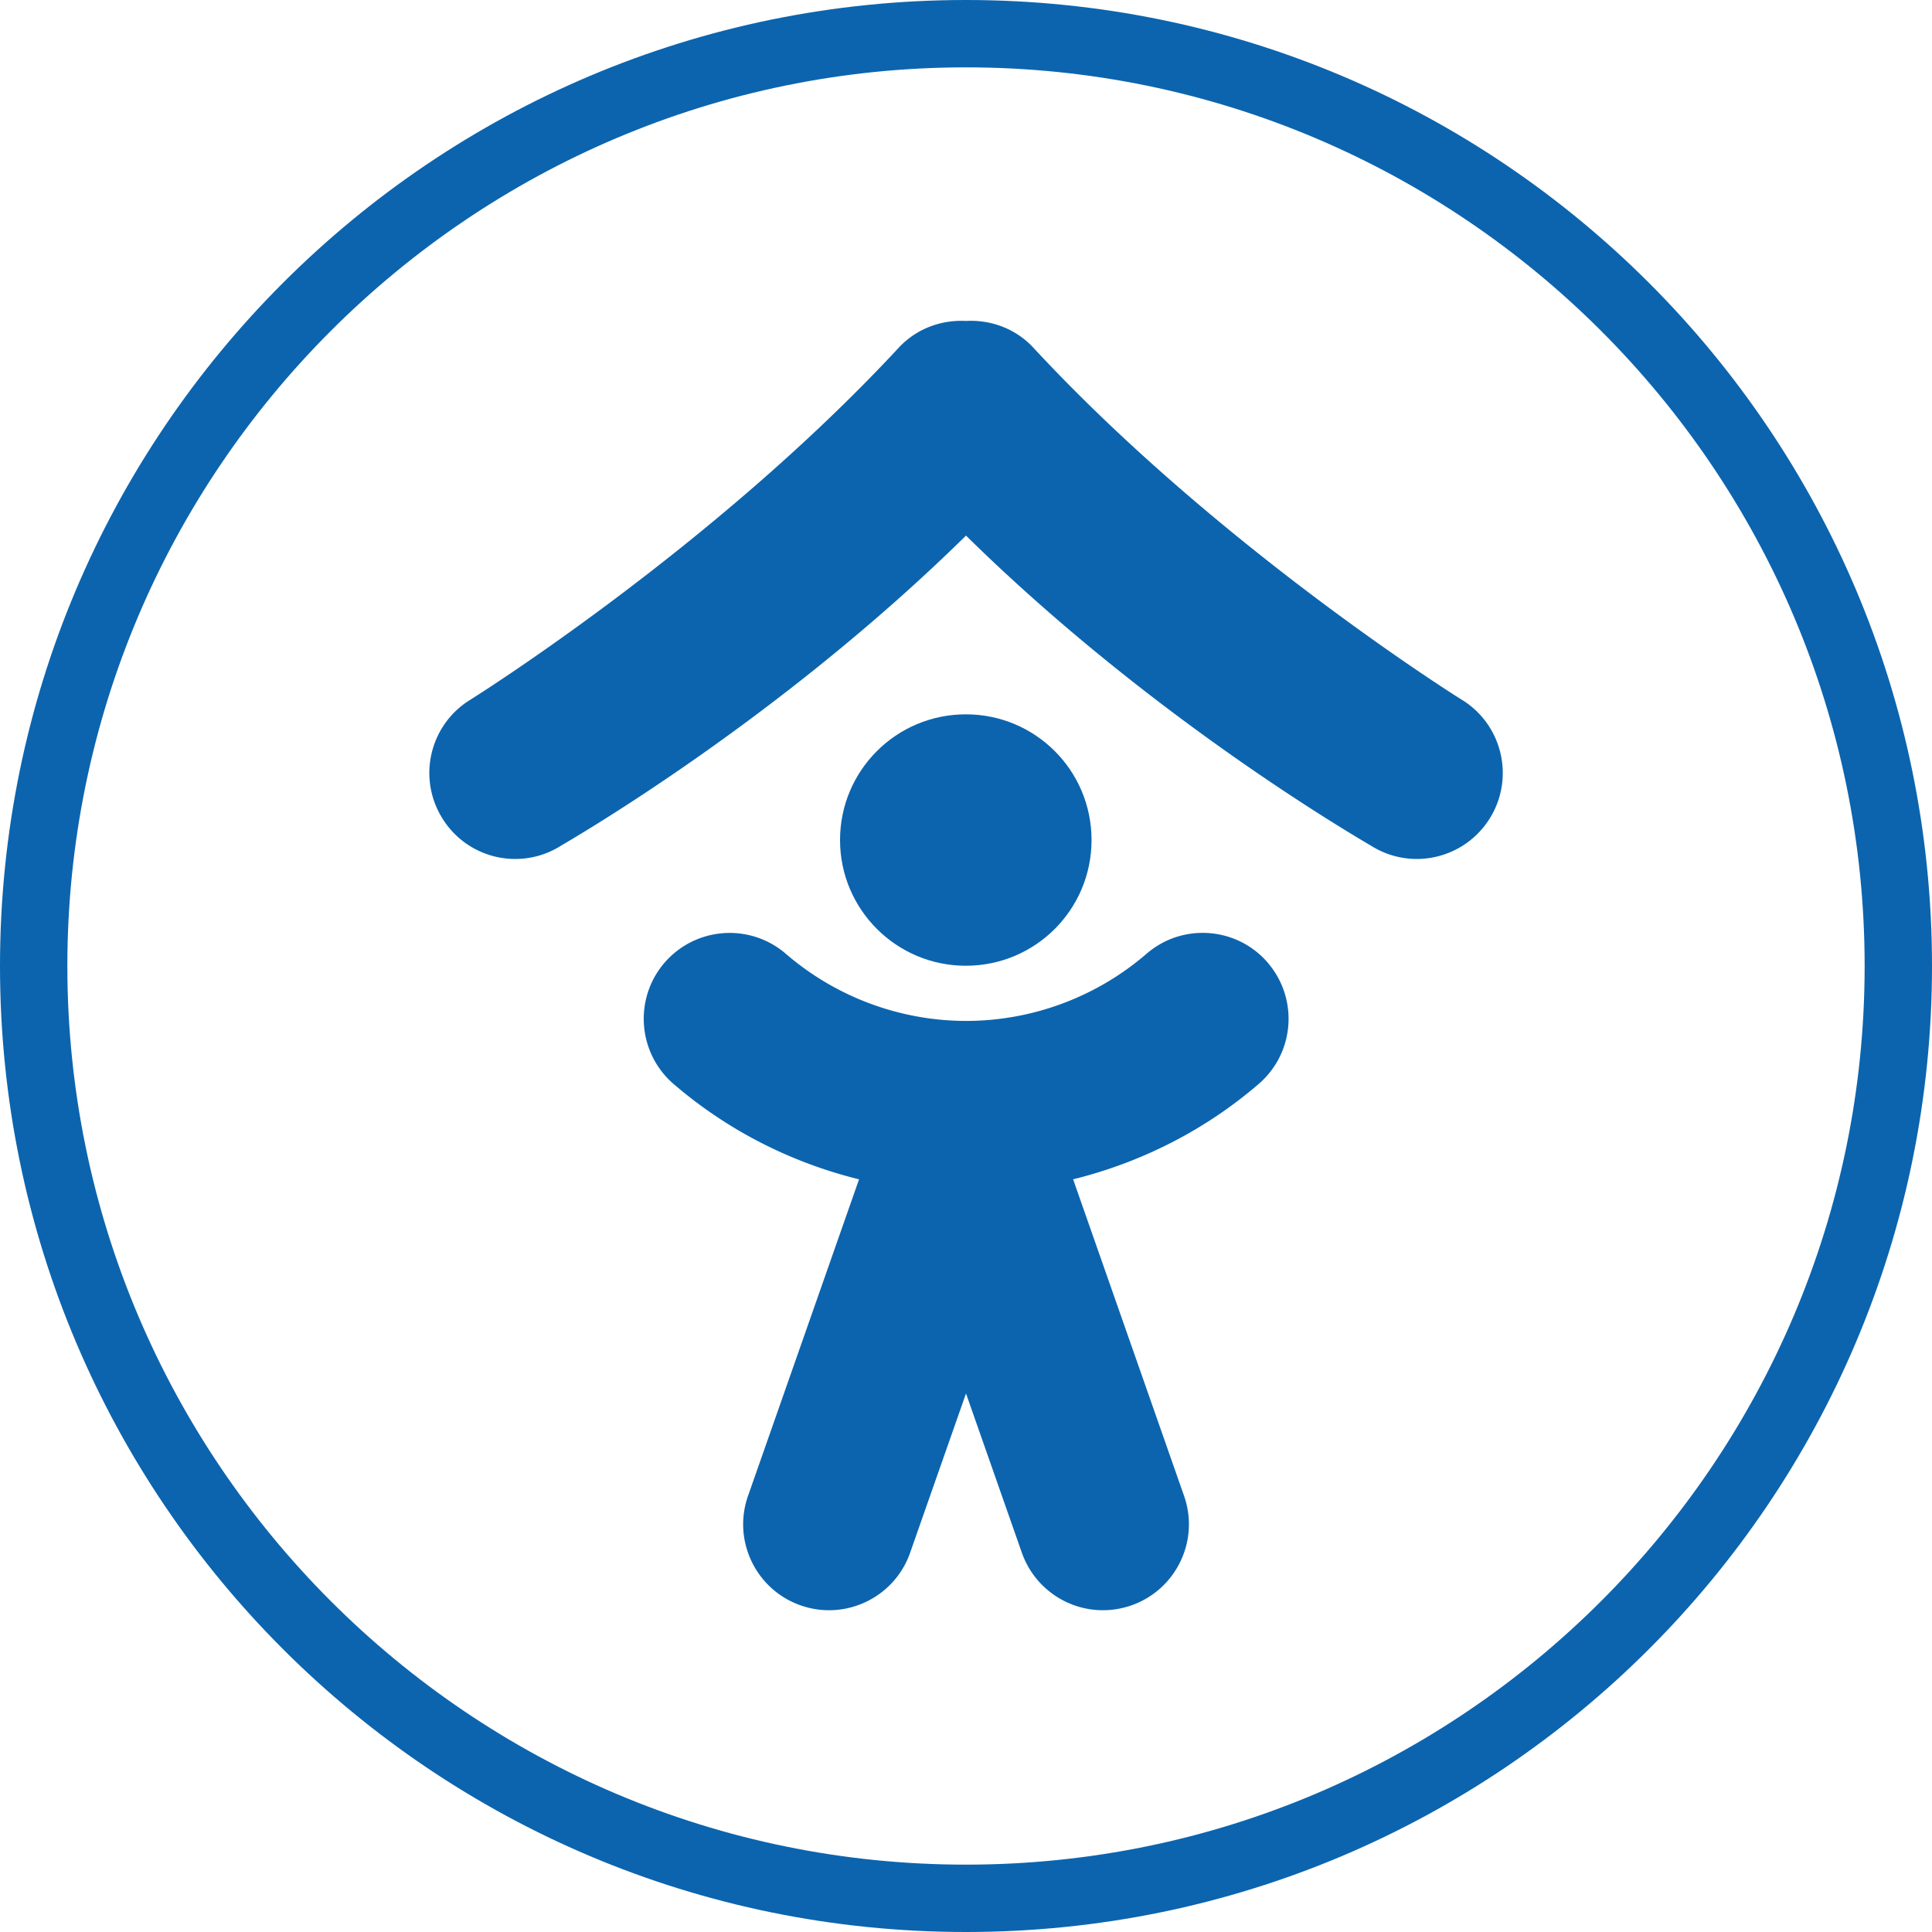 <svg xmlns="http://www.w3.org/2000/svg" version="1.1" xmlns:xlink="http://www.w3.org/1999/xlink" xmlns:svgjs="http://svgjs.dev/svgjs" width="231.76" height="231.76"><svg xmlns="http://www.w3.org/2000/svg" viewBox="0 0 231.76 231.76">
  <g fill="#0c64ae">
    <path d="M115.87 0C51.88 0 0 51.88 0 115.88s51.88 115.88 115.87 115.88 115.89-51.88 115.89-115.88S179.88 0 115.87 0Zm0 8.08c59.44 0 107.81 48.36 107.81 107.8s-48.37 107.8-107.81 107.8S8.08 175.32 8.08 115.88 56.44 8.08 115.87 8.08"></path>
    <path d="M175.4 83.97c-.3-.18-29.14-18.21-51.42-42.24-2.16-2.34-5.16-3.39-8.1-3.23-2.95-.15-5.93.9-8.09 3.23C85.5 65.76 56.66 83.79 56.37 83.97c-4.83 3-6.32 9.35-3.31 14.19a10.26 10.26 0 0 0 8.75 4.88c1.86 0 3.73-.5 5.42-1.55 1.16-.71 25.97-14.93 48.65-37.24 22.67 22.31 47.5 36.53 48.65 37.24 1.63 1.01 3.5 1.55 5.42 1.55 3.45 0 6.81-1.73 8.77-4.88 3-4.84 1.51-11.19-3.31-14.19h-.01Z"></path>
    <path d="M100.77 100.77c0-8.34 6.75-15.08 15.09-15.08s15.08 6.73 15.08 15.08-6.75 15.08-15.08 15.08-15.09-6.75-15.09-15.08Z"></path>
    <path d="M152.08 115.48c-3.72-4.31-10.23-4.79-14.54-1.07a33.192 33.192 0 0 1-21.64 8.06 33.212 33.212 0 0 1-21.64-8.06c-4.31-3.71-10.81-3.23-14.54 1.07-3.71 4.31-3.23 10.82 1.07 14.54 6.45 5.56 14.1 9.44 22.26 11.45l-13.32 37.98c-1.88 5.37.95 11.25 6.32 13.13 5.37 1.88 11.25-.95 13.13-6.32s6.7-19.1 6.7-19.1l6.7 19.1c1.45 4.13 5.35 6.9 9.73 6.9 1.13 0 2.28-.19 3.41-.58 5.37-1.89 8.2-7.76 6.32-13.13l-13.31-37.98c8.16-2.02 15.82-5.89 22.27-11.45 4.31-3.72 4.79-10.22 1.07-14.54Z"></path>
  </g>
</svg><style>@media (prefers-color-scheme: light) { :root { filter: none; } }
@media (prefers-color-scheme: dark) { :root { filter: none; } }
</style></svg>